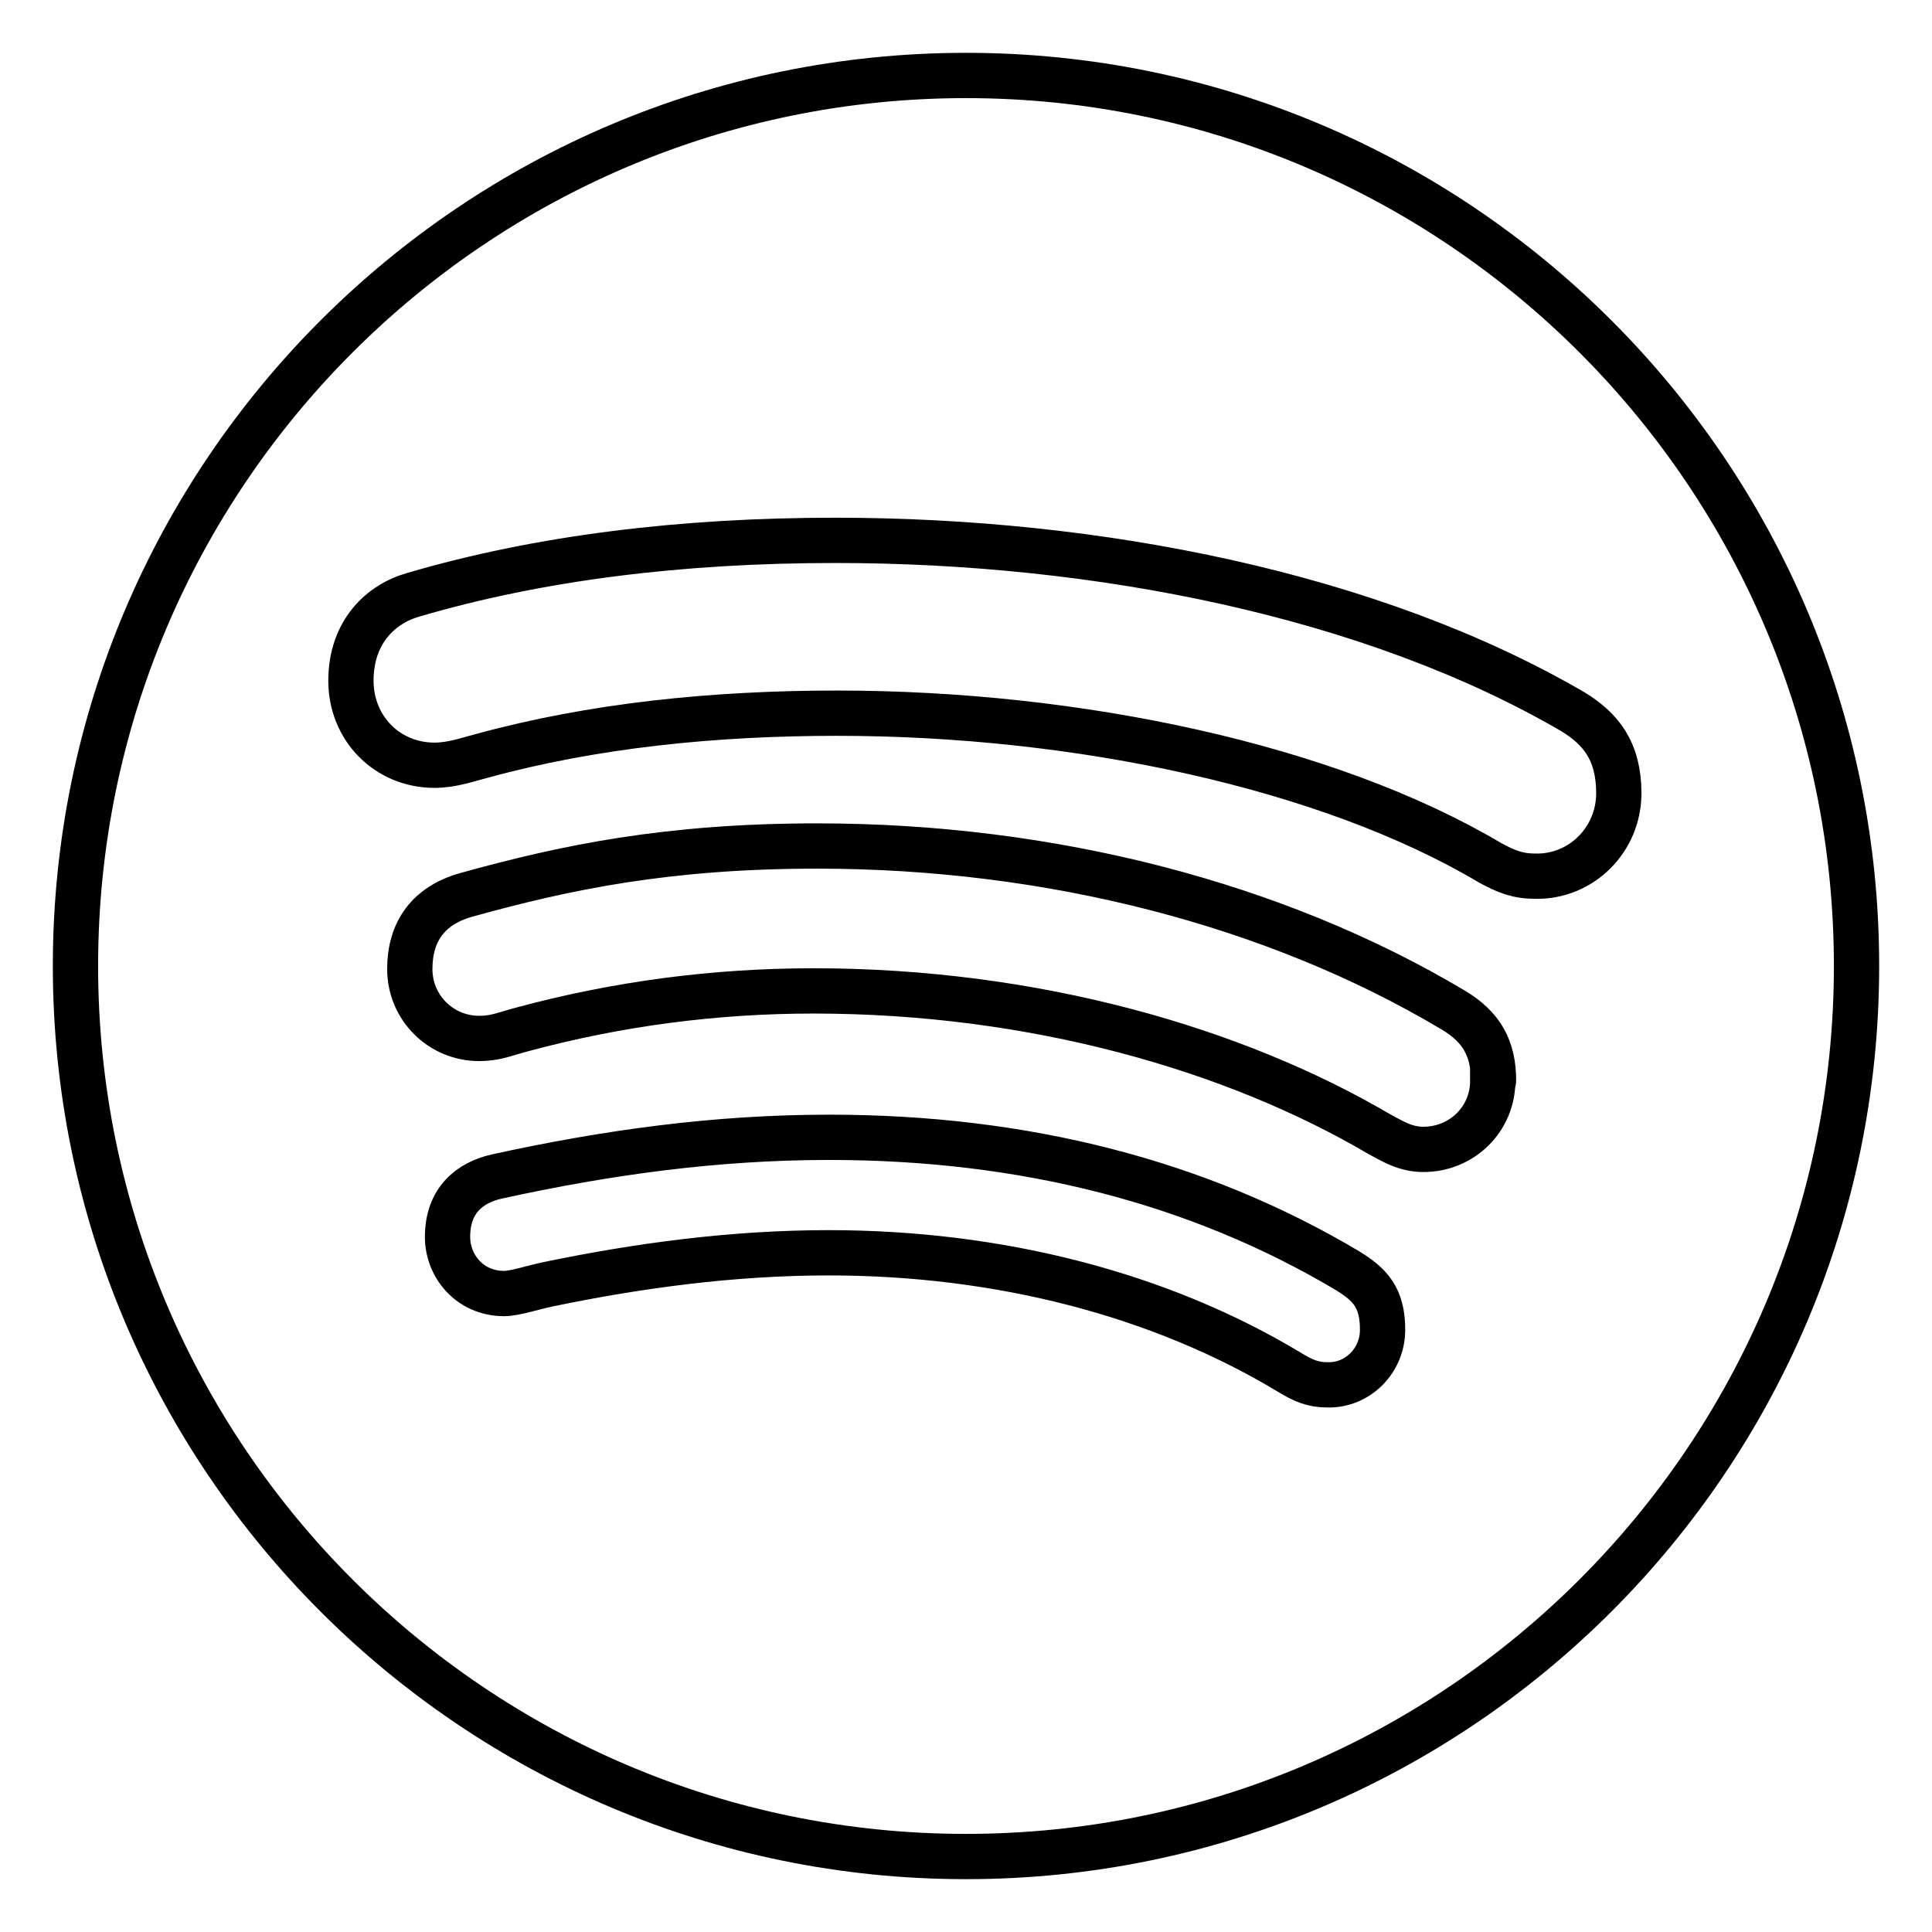<?xml version="1.0" encoding="utf-8"?>
<!-- Svg Vector Icons : http://www.onlinewebfonts.com/icon -->
<!DOCTYPE svg PUBLIC "-//W3C//DTD SVG 1.1//EN" "http://www.w3.org/Graphics/SVG/1.1/DTD/svg11.dtd">
<svg version="1.1" xmlns="http://www.w3.org/2000/svg" xmlns:xlink="http://www.w3.org/1999/xlink" x="0px" y="0px" viewBox="0 0 256 256" enable-background="new 0 0 256 256" xml:space="preserve">
<g> <path stroke-width="6" fill-opacity="0" stroke="#000000"  d="M183.2,176.2c0-4.3-1.7-6-4.6-7.8c-19.8-11.8-42.9-17.7-68.7-17.7c-15.1,0-29.5,2-44.1,5.2 c-3.5,0.8-6.5,3.1-6.5,8c0,3.8,2.9,7.5,7.5,7.5c1.4,0,3.8-0.8,5.7-1.2c12-2.5,24.6-4.2,37.3-4.2c22.6,0,43.9,5.5,61,15.8 c1.8,1.1,3.1,1.7,5.1,1.7C179.9,183.6,183.2,180.3,183.2,176.2C183.2,176.3,183.2,176.3,183.2,176.2L183.2,176.2z M197.9,143.2 c0-4.2-1.5-7.1-5.4-9.4c-23.5-14-53.3-21.7-84.2-21.7c-19.8,0-33.3,2.8-46.6,6.5c-4.9,1.4-7.4,4.8-7.4,9.8c0,5.1,4.1,9.2,9.2,9.2 c2.2,0,3.4-0.6,5.7-1.2c12.6-3.4,25.5-5.1,38.6-5.1c29.2,0,55.8,7.7,75,19c1.7,0.9,3.4,2,5.8,2c5.1,0,9.2-4,9.2-9.1 C197.9,143.3,197.9,143.2,197.9,143.2L197.9,143.2z M214.5,105.1c0-5.7-2.5-8.6-6.1-10.8c-26.6-15.5-63-22.7-97.7-22.7 c-20.4,0-39.2,2.3-55.9,7.2c-4.3,1.2-8.3,4.9-8.3,11.4c0,6.3,4.8,11.2,11.1,11.2c2.3,0,4.5-0.8,6.1-1.2c14.9-4.1,31-5.7,47.2-5.7 c32,0,65.1,7.1,86.5,19.8c2.2,1.2,3.7,1.8,6.1,1.8C209.5,116.2,214.5,111.3,214.5,105.1C214.5,105.2,214.5,105.1,214.5,105.1 L214.5,105.1z M246,128c0,65.1-52.9,118-118,118c-65.1,0-118-52.9-118-118C10,62.9,62.9,10,128,10C193.1,10,246,62.9,246,128 L246,128z"/></g>
</svg>
